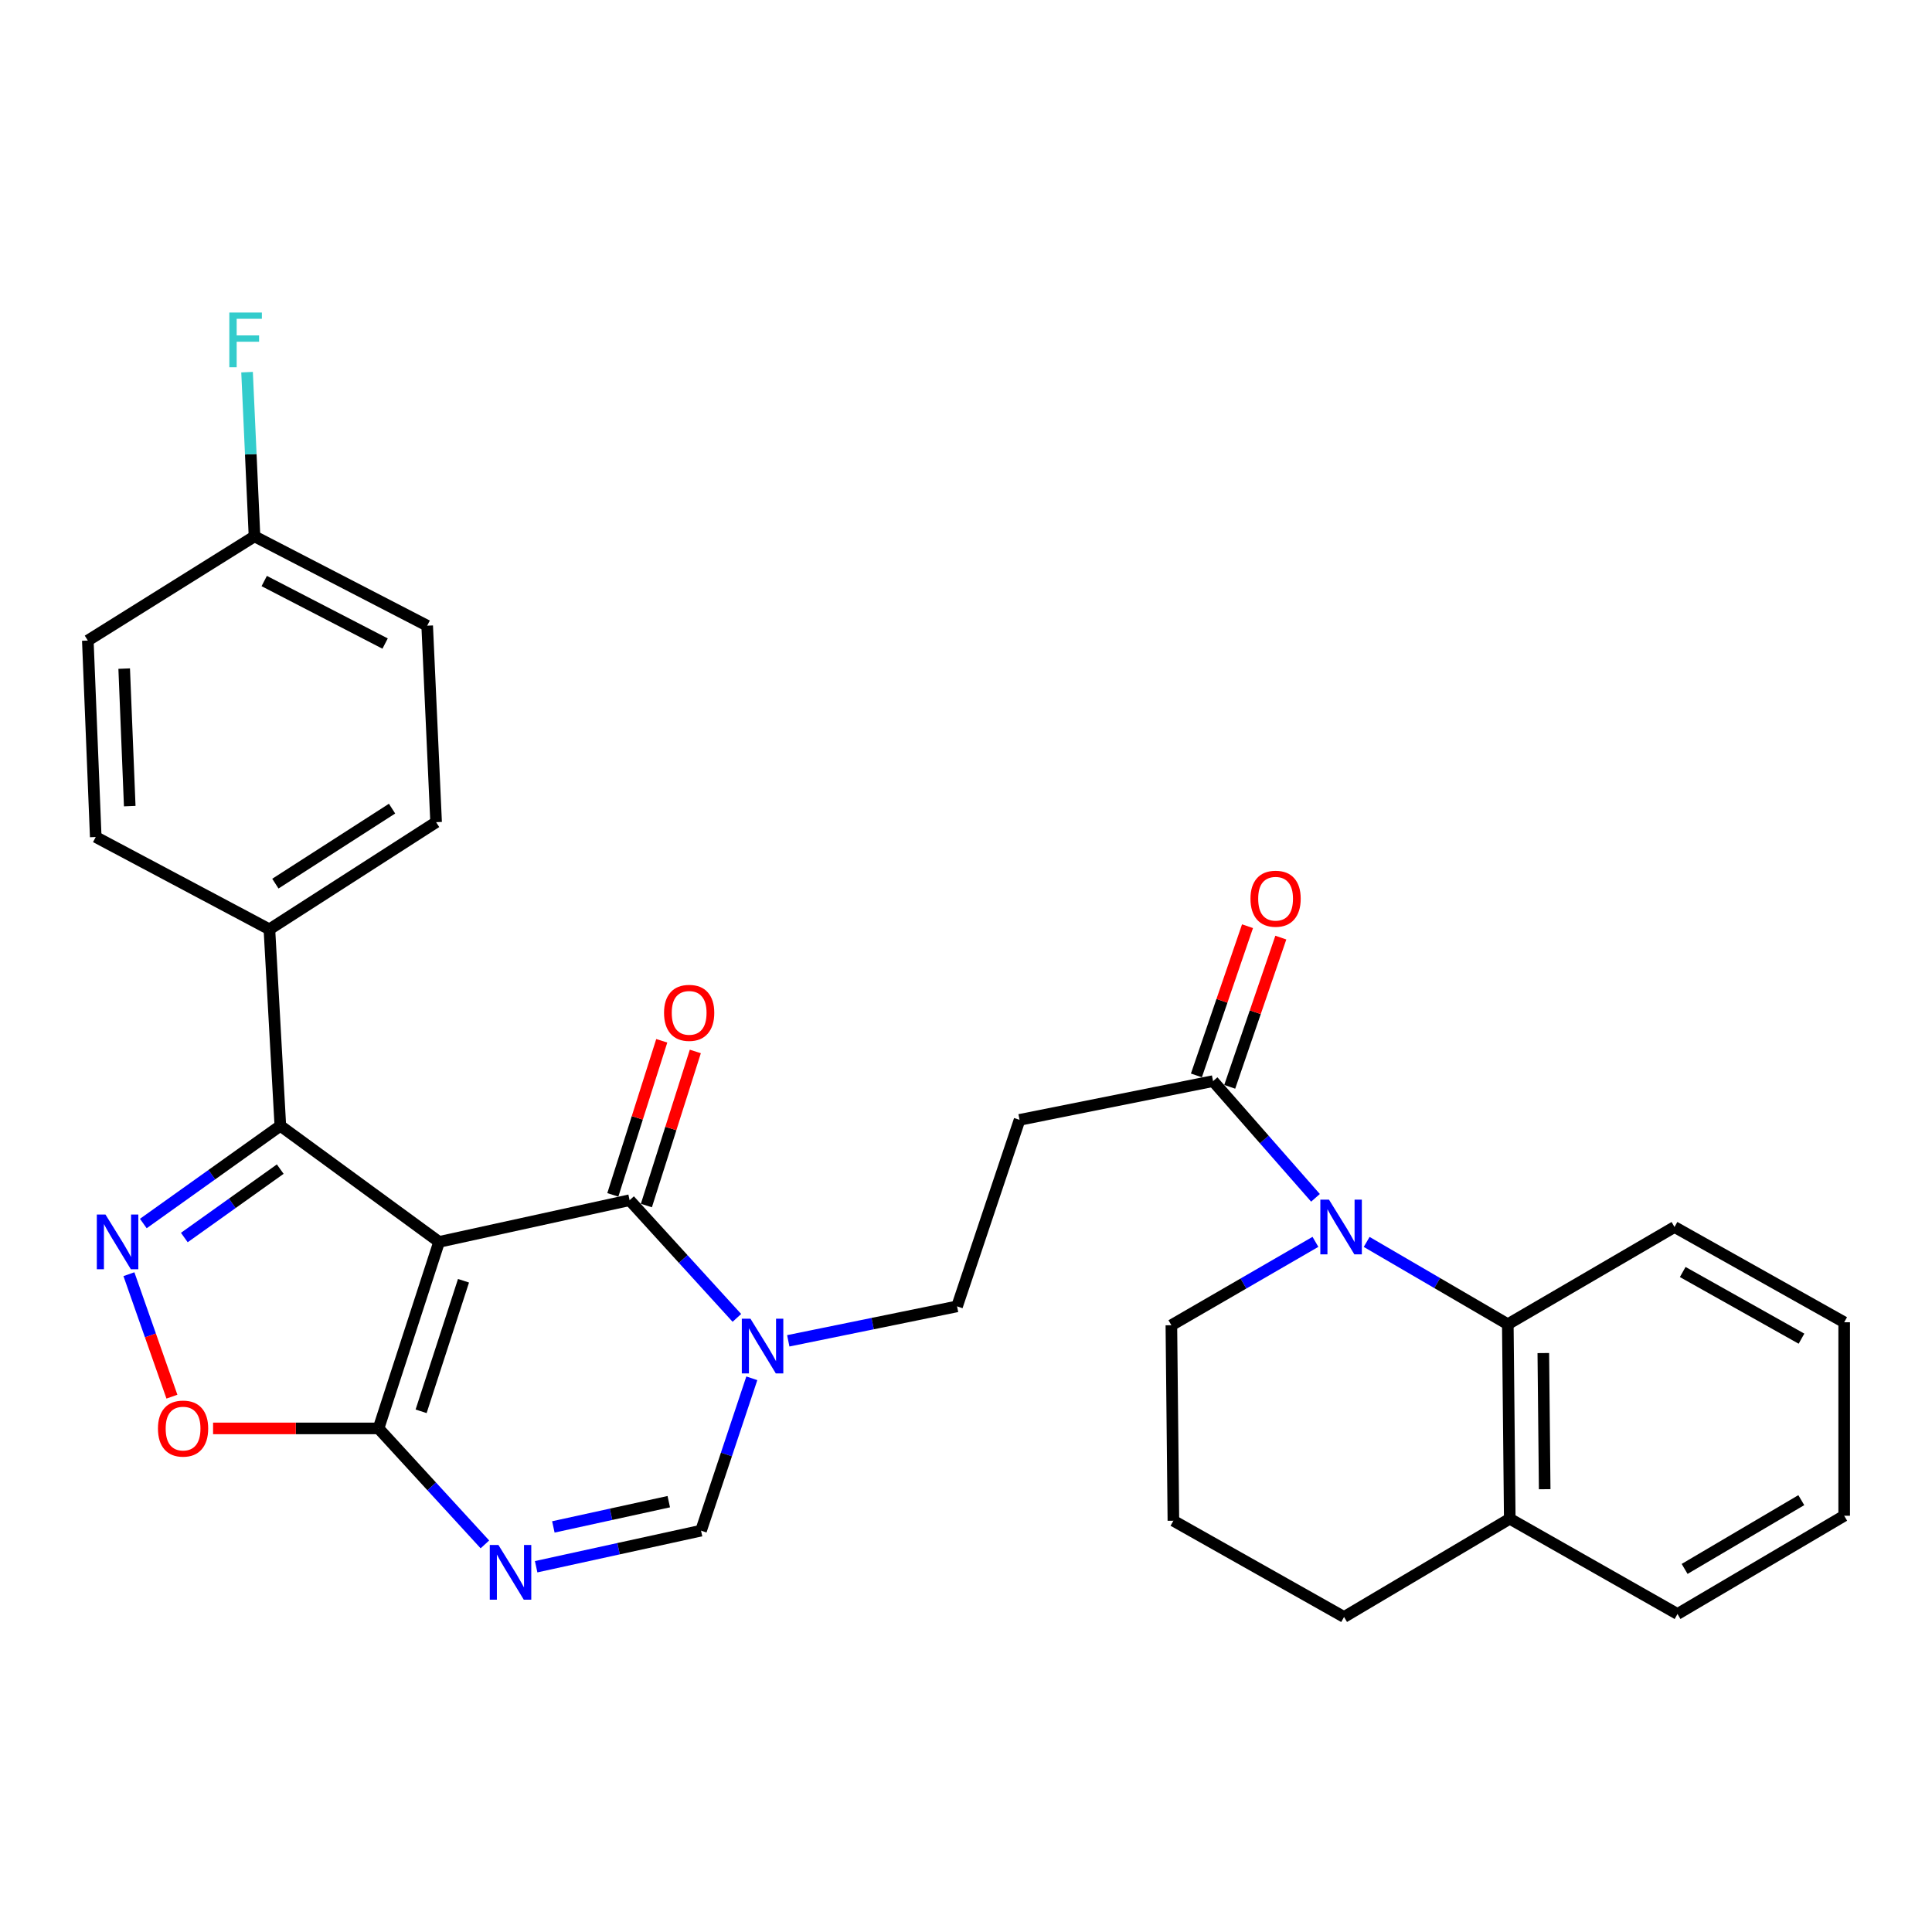 <?xml version='1.0' encoding='iso-8859-1'?>
<svg version='1.1' baseProfile='full'
              xmlns='http://www.w3.org/2000/svg'
                      xmlns:rdkit='http://www.rdkit.org/xml'
                      xmlns:xlink='http://www.w3.org/1999/xlink'
                  xml:space='preserve'
width='1000px' height='1000px' viewBox='0 0 1000 1000'>
<!-- END OF HEADER -->
<rect style='opacity:1.0;fill:#FFFFFF;stroke:none' width='1000' height='1000' x='0' y='0'> </rect>
<path class='bond-0' d='M 227.277,642.803 L 325.884,621.225' style='fill:none;fill-rule:evenodd;stroke:#000000;stroke-width:6px;stroke-linecap:butt;stroke-linejoin:miter;stroke-opacity:1' />
<path class='bond-1' d='M 227.277,642.803 L 195.927,739.344' style='fill:none;fill-rule:evenodd;stroke:#000000;stroke-width:6px;stroke-linecap:butt;stroke-linejoin:miter;stroke-opacity:1' />
<path class='bond-1' d='M 239.91,662.914 L 217.965,730.492' style='fill:none;fill-rule:evenodd;stroke:#000000;stroke-width:6px;stroke-linecap:butt;stroke-linejoin:miter;stroke-opacity:1' />
<path class='bond-4' d='M 227.277,642.803 L 145.104,582.705' style='fill:none;fill-rule:evenodd;stroke:#000000;stroke-width:6px;stroke-linecap:butt;stroke-linejoin:miter;stroke-opacity:1' />
<path class='bond-5' d='M 325.884,621.225 L 353.645,651.682' style='fill:none;fill-rule:evenodd;stroke:#000000;stroke-width:6px;stroke-linecap:butt;stroke-linejoin:miter;stroke-opacity:1' />
<path class='bond-5' d='M 353.645,651.682 L 381.406,682.139' style='fill:none;fill-rule:evenodd;stroke:#0000FF;stroke-width:6px;stroke-linecap:butt;stroke-linejoin:miter;stroke-opacity:1' />
<path class='bond-14' d='M 334.57,623.983 L 347.233,584.107' style='fill:none;fill-rule:evenodd;stroke:#000000;stroke-width:6px;stroke-linecap:butt;stroke-linejoin:miter;stroke-opacity:1' />
<path class='bond-14' d='M 347.233,584.107 L 359.897,544.231' style='fill:none;fill-rule:evenodd;stroke:#FF0000;stroke-width:6px;stroke-linecap:butt;stroke-linejoin:miter;stroke-opacity:1' />
<path class='bond-14' d='M 317.198,618.466 L 329.862,578.59' style='fill:none;fill-rule:evenodd;stroke:#000000;stroke-width:6px;stroke-linecap:butt;stroke-linejoin:miter;stroke-opacity:1' />
<path class='bond-14' d='M 329.862,578.59 L 342.525,538.714' style='fill:none;fill-rule:evenodd;stroke:#FF0000;stroke-width:6px;stroke-linecap:butt;stroke-linejoin:miter;stroke-opacity:1' />
<path class='bond-3' d='M 195.927,739.344 L 223.453,769.359' style='fill:none;fill-rule:evenodd;stroke:#000000;stroke-width:6px;stroke-linecap:butt;stroke-linejoin:miter;stroke-opacity:1' />
<path class='bond-3' d='M 223.453,769.359 L 250.98,799.375' style='fill:none;fill-rule:evenodd;stroke:#0000FF;stroke-width:6px;stroke-linecap:butt;stroke-linejoin:miter;stroke-opacity:1' />
<path class='bond-7' d='M 195.927,739.344 L 153.107,739.344' style='fill:none;fill-rule:evenodd;stroke:#000000;stroke-width:6px;stroke-linecap:butt;stroke-linejoin:miter;stroke-opacity:1' />
<path class='bond-7' d='M 153.107,739.344 L 110.287,739.344' style='fill:none;fill-rule:evenodd;stroke:#FF0000;stroke-width:6px;stroke-linecap:butt;stroke-linejoin:miter;stroke-opacity:1' />
<path class='bond-2' d='M 74.183,633.296 L 109.644,608.001' style='fill:none;fill-rule:evenodd;stroke:#0000FF;stroke-width:6px;stroke-linecap:butt;stroke-linejoin:miter;stroke-opacity:1' />
<path class='bond-2' d='M 109.644,608.001 L 145.104,582.705' style='fill:none;fill-rule:evenodd;stroke:#000000;stroke-width:6px;stroke-linecap:butt;stroke-linejoin:miter;stroke-opacity:1' />
<path class='bond-2' d='M 95.406,640.546 L 120.229,622.839' style='fill:none;fill-rule:evenodd;stroke:#0000FF;stroke-width:6px;stroke-linecap:butt;stroke-linejoin:miter;stroke-opacity:1' />
<path class='bond-2' d='M 120.229,622.839 L 145.051,605.132' style='fill:none;fill-rule:evenodd;stroke:#000000;stroke-width:6px;stroke-linecap:butt;stroke-linejoin:miter;stroke-opacity:1' />
<path class='bond-30' d='M 66.727,659.521 L 77.857,691.215' style='fill:none;fill-rule:evenodd;stroke:#0000FF;stroke-width:6px;stroke-linecap:butt;stroke-linejoin:miter;stroke-opacity:1' />
<path class='bond-30' d='M 77.857,691.215 L 88.987,722.909' style='fill:none;fill-rule:evenodd;stroke:#FF0000;stroke-width:6px;stroke-linecap:butt;stroke-linejoin:miter;stroke-opacity:1' />
<path class='bond-8' d='M 277.51,810.939 L 320.182,801.601' style='fill:none;fill-rule:evenodd;stroke:#0000FF;stroke-width:6px;stroke-linecap:butt;stroke-linejoin:miter;stroke-opacity:1' />
<path class='bond-8' d='M 320.182,801.601 L 362.854,792.263' style='fill:none;fill-rule:evenodd;stroke:#000000;stroke-width:6px;stroke-linecap:butt;stroke-linejoin:miter;stroke-opacity:1' />
<path class='bond-8' d='M 286.415,790.332 L 316.286,783.795' style='fill:none;fill-rule:evenodd;stroke:#0000FF;stroke-width:6px;stroke-linecap:butt;stroke-linejoin:miter;stroke-opacity:1' />
<path class='bond-8' d='M 316.286,783.795 L 346.156,777.259' style='fill:none;fill-rule:evenodd;stroke:#000000;stroke-width:6px;stroke-linecap:butt;stroke-linejoin:miter;stroke-opacity:1' />
<path class='bond-13' d='M 145.104,582.705 L 139.444,481.02' style='fill:none;fill-rule:evenodd;stroke:#000000;stroke-width:6px;stroke-linecap:butt;stroke-linejoin:miter;stroke-opacity:1' />
<path class='bond-12' d='M 408.009,694.008 L 451.69,685.093' style='fill:none;fill-rule:evenodd;stroke:#0000FF;stroke-width:6px;stroke-linecap:butt;stroke-linejoin:miter;stroke-opacity:1' />
<path class='bond-12' d='M 451.69,685.093 L 495.372,676.178' style='fill:none;fill-rule:evenodd;stroke:#000000;stroke-width:6px;stroke-linecap:butt;stroke-linejoin:miter;stroke-opacity:1' />
<path class='bond-31' d='M 389.141,713.402 L 375.997,752.832' style='fill:none;fill-rule:evenodd;stroke:#0000FF;stroke-width:6px;stroke-linecap:butt;stroke-linejoin:miter;stroke-opacity:1' />
<path class='bond-31' d='M 375.997,752.832 L 362.854,792.263' style='fill:none;fill-rule:evenodd;stroke:#000000;stroke-width:6px;stroke-linecap:butt;stroke-linejoin:miter;stroke-opacity:1' />
<path class='bond-6' d='M 680.894,619.997 L 654.388,589.792' style='fill:none;fill-rule:evenodd;stroke:#0000FF;stroke-width:6px;stroke-linecap:butt;stroke-linejoin:miter;stroke-opacity:1' />
<path class='bond-6' d='M 654.388,589.792 L 627.881,559.588' style='fill:none;fill-rule:evenodd;stroke:#000000;stroke-width:6px;stroke-linecap:butt;stroke-linejoin:miter;stroke-opacity:1' />
<path class='bond-10' d='M 707.383,642.817 L 743.911,664.12' style='fill:none;fill-rule:evenodd;stroke:#0000FF;stroke-width:6px;stroke-linecap:butt;stroke-linejoin:miter;stroke-opacity:1' />
<path class='bond-10' d='M 743.911,664.12 L 780.439,685.423' style='fill:none;fill-rule:evenodd;stroke:#000000;stroke-width:6px;stroke-linecap:butt;stroke-linejoin:miter;stroke-opacity:1' />
<path class='bond-19' d='M 680.868,642.782 L 643.585,664.361' style='fill:none;fill-rule:evenodd;stroke:#0000FF;stroke-width:6px;stroke-linecap:butt;stroke-linejoin:miter;stroke-opacity:1' />
<path class='bond-19' d='M 643.585,664.361 L 606.303,685.94' style='fill:none;fill-rule:evenodd;stroke:#000000;stroke-width:6px;stroke-linecap:butt;stroke-linejoin:miter;stroke-opacity:1' />
<path class='bond-9' d='M 627.881,559.588 L 527.725,579.637' style='fill:none;fill-rule:evenodd;stroke:#000000;stroke-width:6px;stroke-linecap:butt;stroke-linejoin:miter;stroke-opacity:1' />
<path class='bond-16' d='M 636.503,562.54 L 649.729,523.921' style='fill:none;fill-rule:evenodd;stroke:#000000;stroke-width:6px;stroke-linecap:butt;stroke-linejoin:miter;stroke-opacity:1' />
<path class='bond-16' d='M 649.729,523.921 L 662.955,485.302' style='fill:none;fill-rule:evenodd;stroke:#FF0000;stroke-width:6px;stroke-linecap:butt;stroke-linejoin:miter;stroke-opacity:1' />
<path class='bond-16' d='M 619.259,556.635 L 632.486,518.016' style='fill:none;fill-rule:evenodd;stroke:#000000;stroke-width:6px;stroke-linecap:butt;stroke-linejoin:miter;stroke-opacity:1' />
<path class='bond-16' d='M 632.486,518.016 L 645.712,479.396' style='fill:none;fill-rule:evenodd;stroke:#FF0000;stroke-width:6px;stroke-linecap:butt;stroke-linejoin:miter;stroke-opacity:1' />
<path class='bond-15' d='M 780.439,685.423 L 781.452,786.096' style='fill:none;fill-rule:evenodd;stroke:#000000;stroke-width:6px;stroke-linecap:butt;stroke-linejoin:miter;stroke-opacity:1' />
<path class='bond-15' d='M 798.817,700.341 L 799.526,770.812' style='fill:none;fill-rule:evenodd;stroke:#000000;stroke-width:6px;stroke-linecap:butt;stroke-linejoin:miter;stroke-opacity:1' />
<path class='bond-24' d='M 780.439,685.423 L 866.723,635.097' style='fill:none;fill-rule:evenodd;stroke:#000000;stroke-width:6px;stroke-linecap:butt;stroke-linejoin:miter;stroke-opacity:1' />
<path class='bond-11' d='M 527.725,579.637 L 495.372,676.178' style='fill:none;fill-rule:evenodd;stroke:#000000;stroke-width:6px;stroke-linecap:butt;stroke-linejoin:miter;stroke-opacity:1' />
<path class='bond-17' d='M 139.444,481.02 L 225.728,425.56' style='fill:none;fill-rule:evenodd;stroke:#000000;stroke-width:6px;stroke-linecap:butt;stroke-linejoin:miter;stroke-opacity:1' />
<path class='bond-17' d='M 142.531,457.369 L 202.93,418.546' style='fill:none;fill-rule:evenodd;stroke:#000000;stroke-width:6px;stroke-linecap:butt;stroke-linejoin:miter;stroke-opacity:1' />
<path class='bond-18' d='M 139.444,481.02 L 49.556,433.236' style='fill:none;fill-rule:evenodd;stroke:#000000;stroke-width:6px;stroke-linecap:butt;stroke-linejoin:miter;stroke-opacity:1' />
<path class='bond-27' d='M 781.452,786.096 L 868.272,835.399' style='fill:none;fill-rule:evenodd;stroke:#000000;stroke-width:6px;stroke-linecap:butt;stroke-linejoin:miter;stroke-opacity:1' />
<path class='bond-33' d='M 781.452,786.096 L 695.685,836.949' style='fill:none;fill-rule:evenodd;stroke:#000000;stroke-width:6px;stroke-linecap:butt;stroke-linejoin:miter;stroke-opacity:1' />
<path class='bond-21' d='M 225.728,425.56 L 221.11,323.855' style='fill:none;fill-rule:evenodd;stroke:#000000;stroke-width:6px;stroke-linecap:butt;stroke-linejoin:miter;stroke-opacity:1' />
<path class='bond-22' d='M 49.556,433.236 L 45.455,331.55' style='fill:none;fill-rule:evenodd;stroke:#000000;stroke-width:6px;stroke-linecap:butt;stroke-linejoin:miter;stroke-opacity:1' />
<path class='bond-22' d='M 67.152,417.248 L 64.282,346.069' style='fill:none;fill-rule:evenodd;stroke:#000000;stroke-width:6px;stroke-linecap:butt;stroke-linejoin:miter;stroke-opacity:1' />
<path class='bond-25' d='M 606.303,685.94 L 607.346,787.129' style='fill:none;fill-rule:evenodd;stroke:#000000;stroke-width:6px;stroke-linecap:butt;stroke-linejoin:miter;stroke-opacity:1' />
<path class='bond-20' d='M 131.728,277.619 L 45.455,331.55' style='fill:none;fill-rule:evenodd;stroke:#000000;stroke-width:6px;stroke-linecap:butt;stroke-linejoin:miter;stroke-opacity:1' />
<path class='bond-23' d='M 131.728,277.619 L 129.803,235.124' style='fill:none;fill-rule:evenodd;stroke:#000000;stroke-width:6px;stroke-linecap:butt;stroke-linejoin:miter;stroke-opacity:1' />
<path class='bond-23' d='M 129.803,235.124 L 127.877,192.629' style='fill:none;fill-rule:evenodd;stroke:#33CCCC;stroke-width:6px;stroke-linecap:butt;stroke-linejoin:miter;stroke-opacity:1' />
<path class='bond-32' d='M 131.728,277.619 L 221.11,323.855' style='fill:none;fill-rule:evenodd;stroke:#000000;stroke-width:6px;stroke-linecap:butt;stroke-linejoin:miter;stroke-opacity:1' />
<path class='bond-32' d='M 136.761,300.744 L 199.328,333.109' style='fill:none;fill-rule:evenodd;stroke:#000000;stroke-width:6px;stroke-linecap:butt;stroke-linejoin:miter;stroke-opacity:1' />
<path class='bond-28' d='M 866.723,635.097 L 954.545,684.401' style='fill:none;fill-rule:evenodd;stroke:#000000;stroke-width:6px;stroke-linecap:butt;stroke-linejoin:miter;stroke-opacity:1' />
<path class='bond-28' d='M 870.974,658.386 L 932.449,692.899' style='fill:none;fill-rule:evenodd;stroke:#000000;stroke-width:6px;stroke-linecap:butt;stroke-linejoin:miter;stroke-opacity:1' />
<path class='bond-26' d='M 607.346,787.129 L 695.685,836.949' style='fill:none;fill-rule:evenodd;stroke:#000000;stroke-width:6px;stroke-linecap:butt;stroke-linejoin:miter;stroke-opacity:1' />
<path class='bond-34' d='M 868.272,835.399 L 954.545,784.547' style='fill:none;fill-rule:evenodd;stroke:#000000;stroke-width:6px;stroke-linecap:butt;stroke-linejoin:miter;stroke-opacity:1' />
<path class='bond-34' d='M 871.958,812.069 L 932.349,776.472' style='fill:none;fill-rule:evenodd;stroke:#000000;stroke-width:6px;stroke-linecap:butt;stroke-linejoin:miter;stroke-opacity:1' />
<path class='bond-29' d='M 954.545,684.401 L 954.545,784.547' style='fill:none;fill-rule:evenodd;stroke:#000000;stroke-width:6px;stroke-linecap:butt;stroke-linejoin:miter;stroke-opacity:1' />
<path  class='atom-3' d='M 54.596 628.643
L 63.876 643.643
Q 64.796 645.123, 66.276 647.803
Q 67.756 650.483, 67.836 650.643
L 67.836 628.643
L 71.596 628.643
L 71.596 656.963
L 67.716 656.963
L 57.756 640.563
Q 56.596 638.643, 55.356 636.443
Q 54.156 634.243, 53.796 633.563
L 53.796 656.963
L 50.116 656.963
L 50.116 628.643
L 54.596 628.643
' fill='#0000FF'/>
<path  class='atom-4' d='M 257.987 799.681
L 267.267 814.681
Q 268.187 816.161, 269.667 818.841
Q 271.147 821.521, 271.227 821.681
L 271.227 799.681
L 274.987 799.681
L 274.987 828.001
L 271.107 828.001
L 261.147 811.601
Q 259.987 809.681, 258.747 807.481
Q 257.547 805.281, 257.187 804.601
L 257.187 828.001
L 253.507 828.001
L 253.507 799.681
L 257.987 799.681
' fill='#0000FF'/>
<path  class='atom-6' d='M 388.44 682.564
L 397.72 697.564
Q 398.64 699.044, 400.12 701.724
Q 401.6 704.404, 401.68 704.564
L 401.68 682.564
L 405.44 682.564
L 405.44 710.884
L 401.56 710.884
L 391.6 694.484
Q 390.44 692.564, 389.2 690.364
Q 388 688.164, 387.64 687.484
L 387.64 710.884
L 383.96 710.884
L 383.96 682.564
L 388.44 682.564
' fill='#0000FF'/>
<path  class='atom-7' d='M 687.886 620.937
L 697.166 635.937
Q 698.086 637.417, 699.566 640.097
Q 701.046 642.777, 701.126 642.937
L 701.126 620.937
L 704.886 620.937
L 704.886 649.257
L 701.006 649.257
L 691.046 632.857
Q 689.886 630.937, 688.646 628.737
Q 687.446 626.537, 687.086 625.857
L 687.086 649.257
L 683.406 649.257
L 683.406 620.937
L 687.886 620.937
' fill='#0000FF'/>
<path  class='atom-8' d='M 81.758 739.424
Q 81.758 732.624, 85.118 728.824
Q 88.478 725.024, 94.758 725.024
Q 101.038 725.024, 104.398 728.824
Q 107.758 732.624, 107.758 739.424
Q 107.758 746.304, 104.358 750.224
Q 100.958 754.104, 94.758 754.104
Q 88.518 754.104, 85.118 750.224
Q 81.758 746.344, 81.758 739.424
M 94.758 750.904
Q 99.078 750.904, 101.398 748.024
Q 103.758 745.104, 103.758 739.424
Q 103.758 733.864, 101.398 731.064
Q 99.078 728.224, 94.758 728.224
Q 90.438 728.224, 88.078 731.024
Q 85.758 733.824, 85.758 739.424
Q 85.758 745.144, 88.078 748.024
Q 90.438 750.904, 94.758 750.904
' fill='#FF0000'/>
<path  class='atom-15' d='M 343.707 524.247
Q 343.707 517.447, 347.067 513.647
Q 350.427 509.847, 356.707 509.847
Q 362.987 509.847, 366.347 513.647
Q 369.707 517.447, 369.707 524.247
Q 369.707 531.127, 366.307 535.047
Q 362.907 538.927, 356.707 538.927
Q 350.467 538.927, 347.067 535.047
Q 343.707 531.167, 343.707 524.247
M 356.707 535.727
Q 361.027 535.727, 363.347 532.847
Q 365.707 529.927, 365.707 524.247
Q 365.707 518.687, 363.347 515.887
Q 361.027 513.047, 356.707 513.047
Q 352.387 513.047, 350.027 515.847
Q 347.707 518.647, 347.707 524.247
Q 347.707 529.967, 350.027 532.847
Q 352.387 535.727, 356.707 535.727
' fill='#FF0000'/>
<path  class='atom-17' d='M 647.244 465.172
Q 647.244 458.372, 650.604 454.572
Q 653.964 450.772, 660.244 450.772
Q 666.524 450.772, 669.884 454.572
Q 673.244 458.372, 673.244 465.172
Q 673.244 472.052, 669.844 475.972
Q 666.444 479.852, 660.244 479.852
Q 654.004 479.852, 650.604 475.972
Q 647.244 472.092, 647.244 465.172
M 660.244 476.652
Q 664.564 476.652, 666.884 473.772
Q 669.244 470.852, 669.244 465.172
Q 669.244 459.612, 666.884 456.812
Q 664.564 453.972, 660.244 453.972
Q 655.924 453.972, 653.564 456.772
Q 651.244 459.572, 651.244 465.172
Q 651.244 470.892, 653.564 473.772
Q 655.924 476.652, 660.244 476.652
' fill='#FF0000'/>
<path  class='atom-24' d='M 118.701 161.764
L 135.541 161.764
L 135.541 165.004
L 122.501 165.004
L 122.501 173.604
L 134.101 173.604
L 134.101 176.884
L 122.501 176.884
L 122.501 190.084
L 118.701 190.084
L 118.701 161.764
' fill='#33CCCC'/>
</svg>
